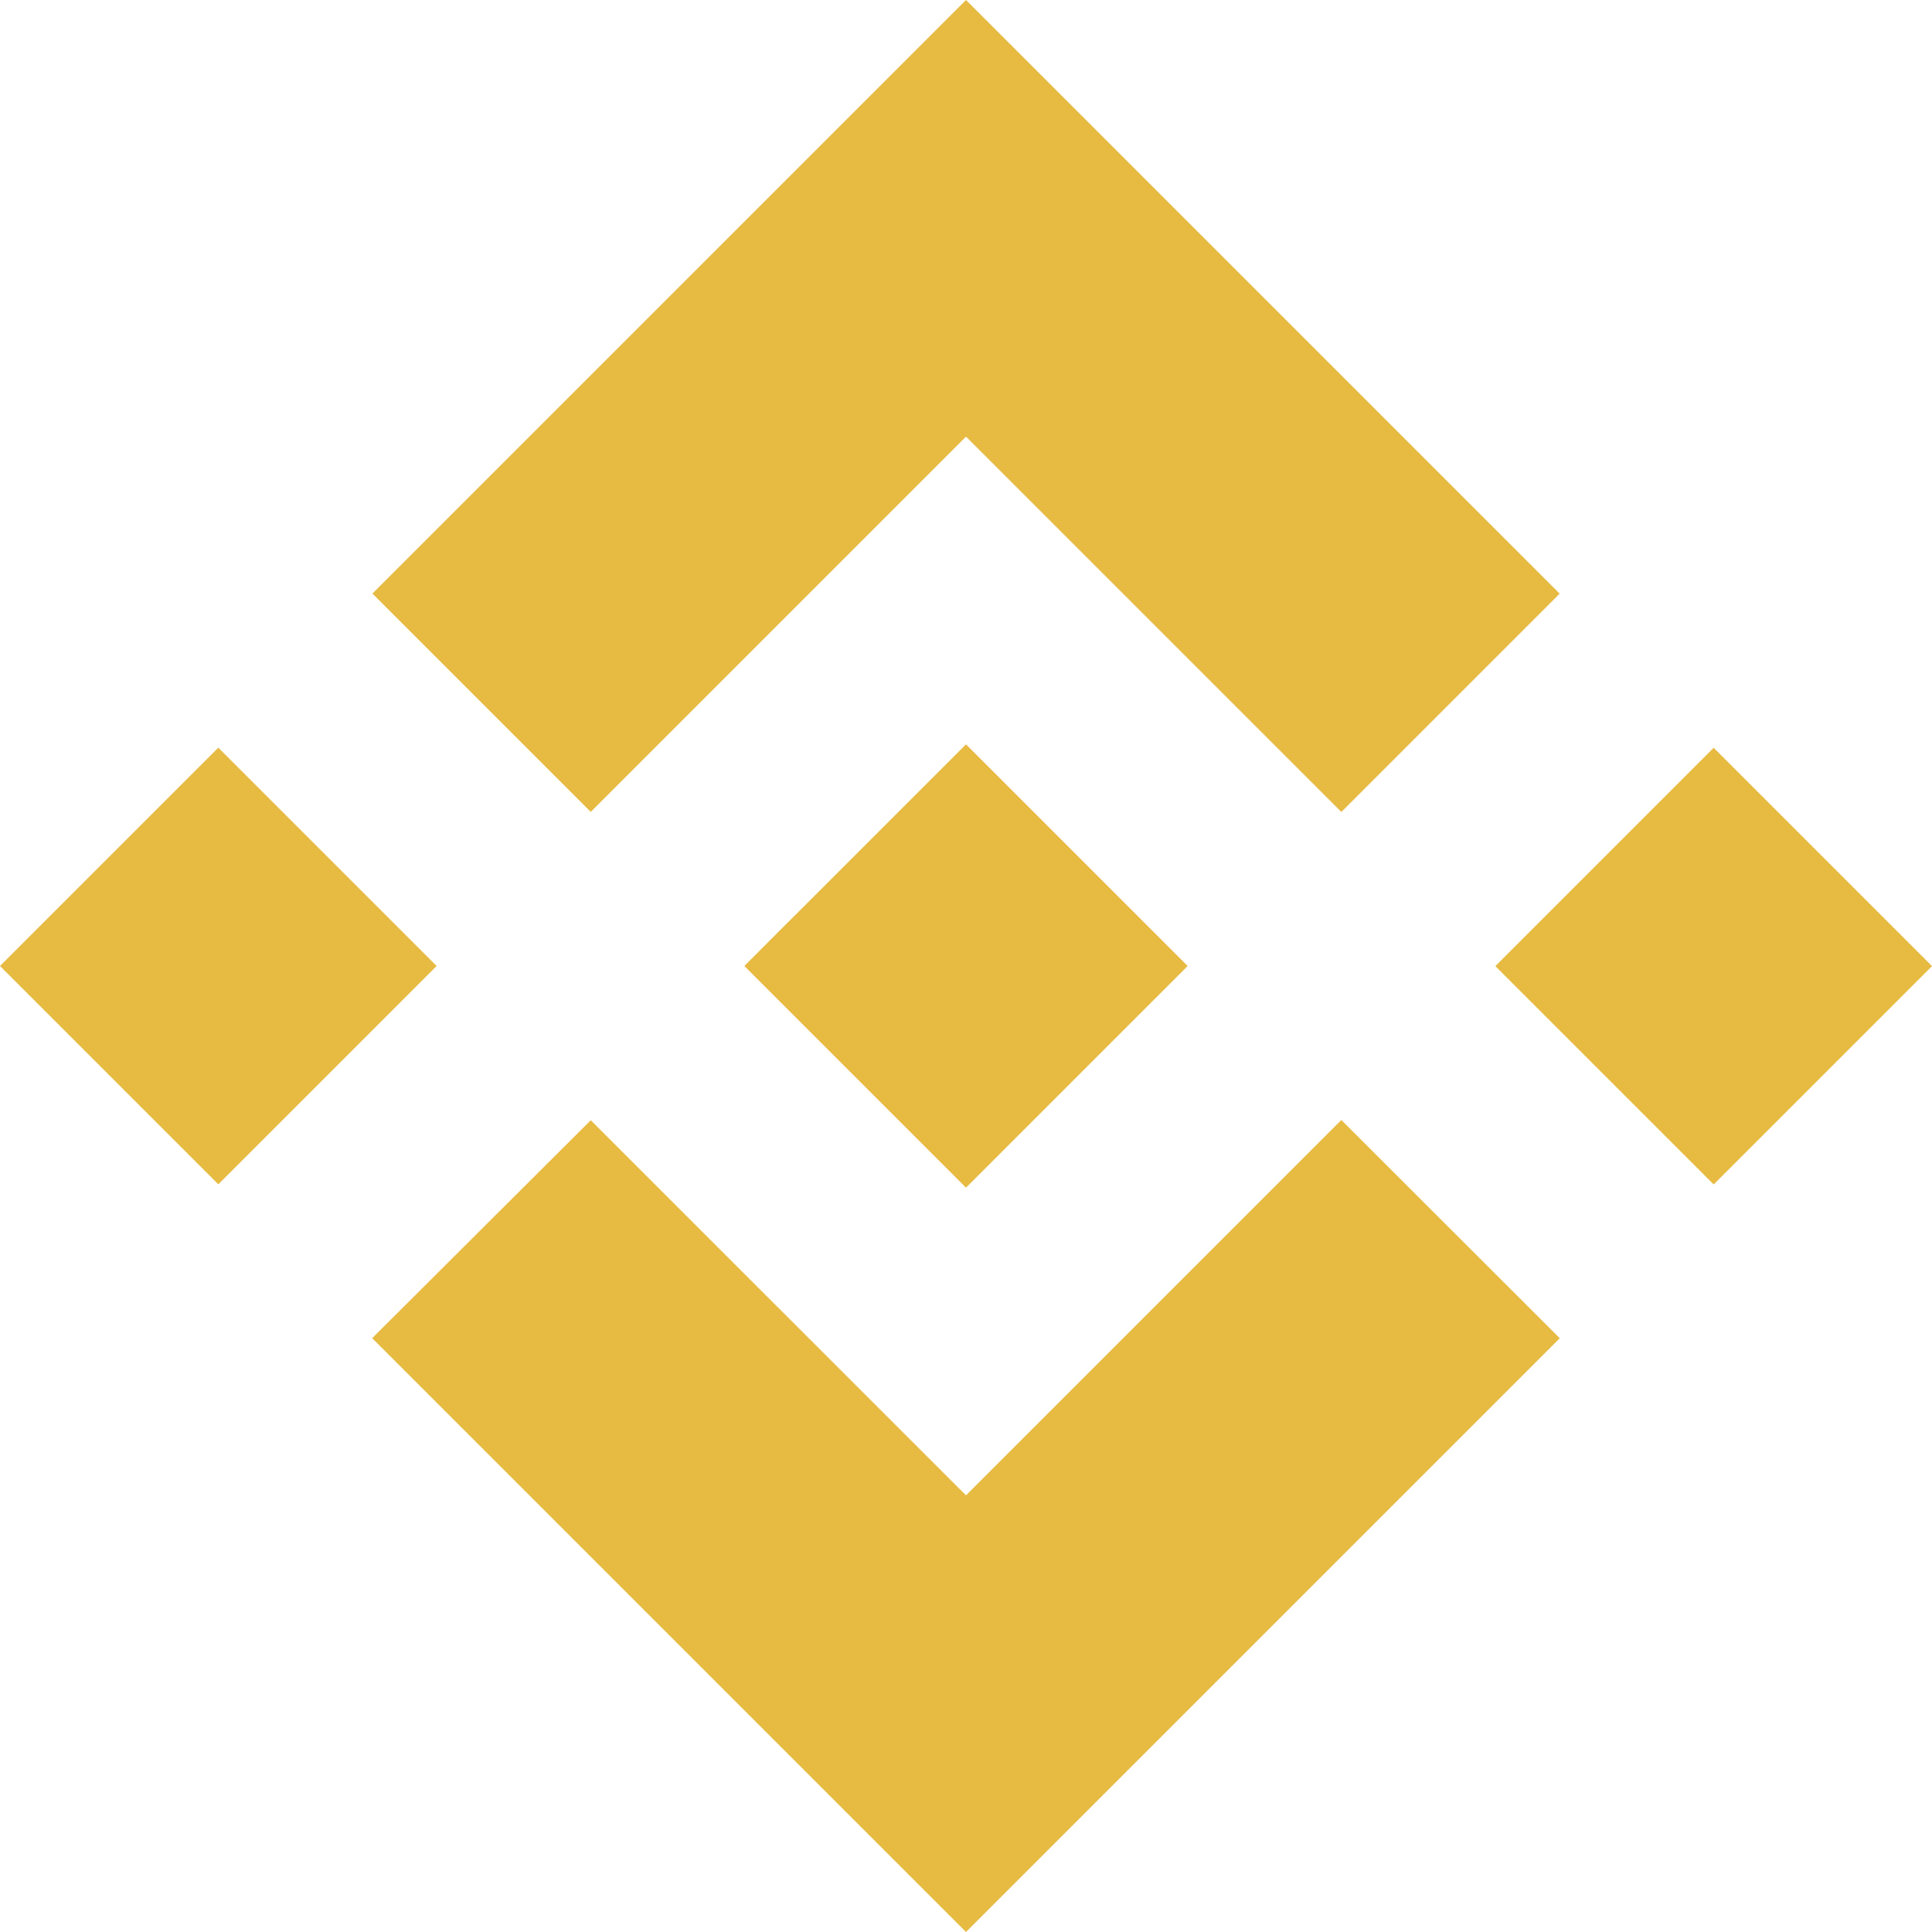 <svg width="18" height="18" viewBox="0 0 18 18" fill="none" xmlns="http://www.w3.org/2000/svg">
<path fill-rule="evenodd" clip-rule="evenodd" d="M9 4.068L5.504 7.564L5.504 7.564L3.47 5.53L9 0L14.531 5.531L12.497 7.565L9 4.068ZM2.034 6.966L0 9L2.034 11.034L4.068 9L2.034 6.966ZM9 13.932L5.504 10.437L3.468 12.467L3.47 12.47L9 18L14.531 12.469L14.532 12.468L12.497 10.435L9 13.932ZM15.966 6.967L13.932 9.001L15.966 11.035L18 9.001L15.966 6.967ZM11.064 8.999H11.063L11.065 9L11.064 9.001L9 11.065L6.938 9.003L6.935 9L6.938 8.997L7.299 8.635L7.475 8.46L9 6.935L11.064 8.999Z" fill="#E7BA41"/>
</svg>
